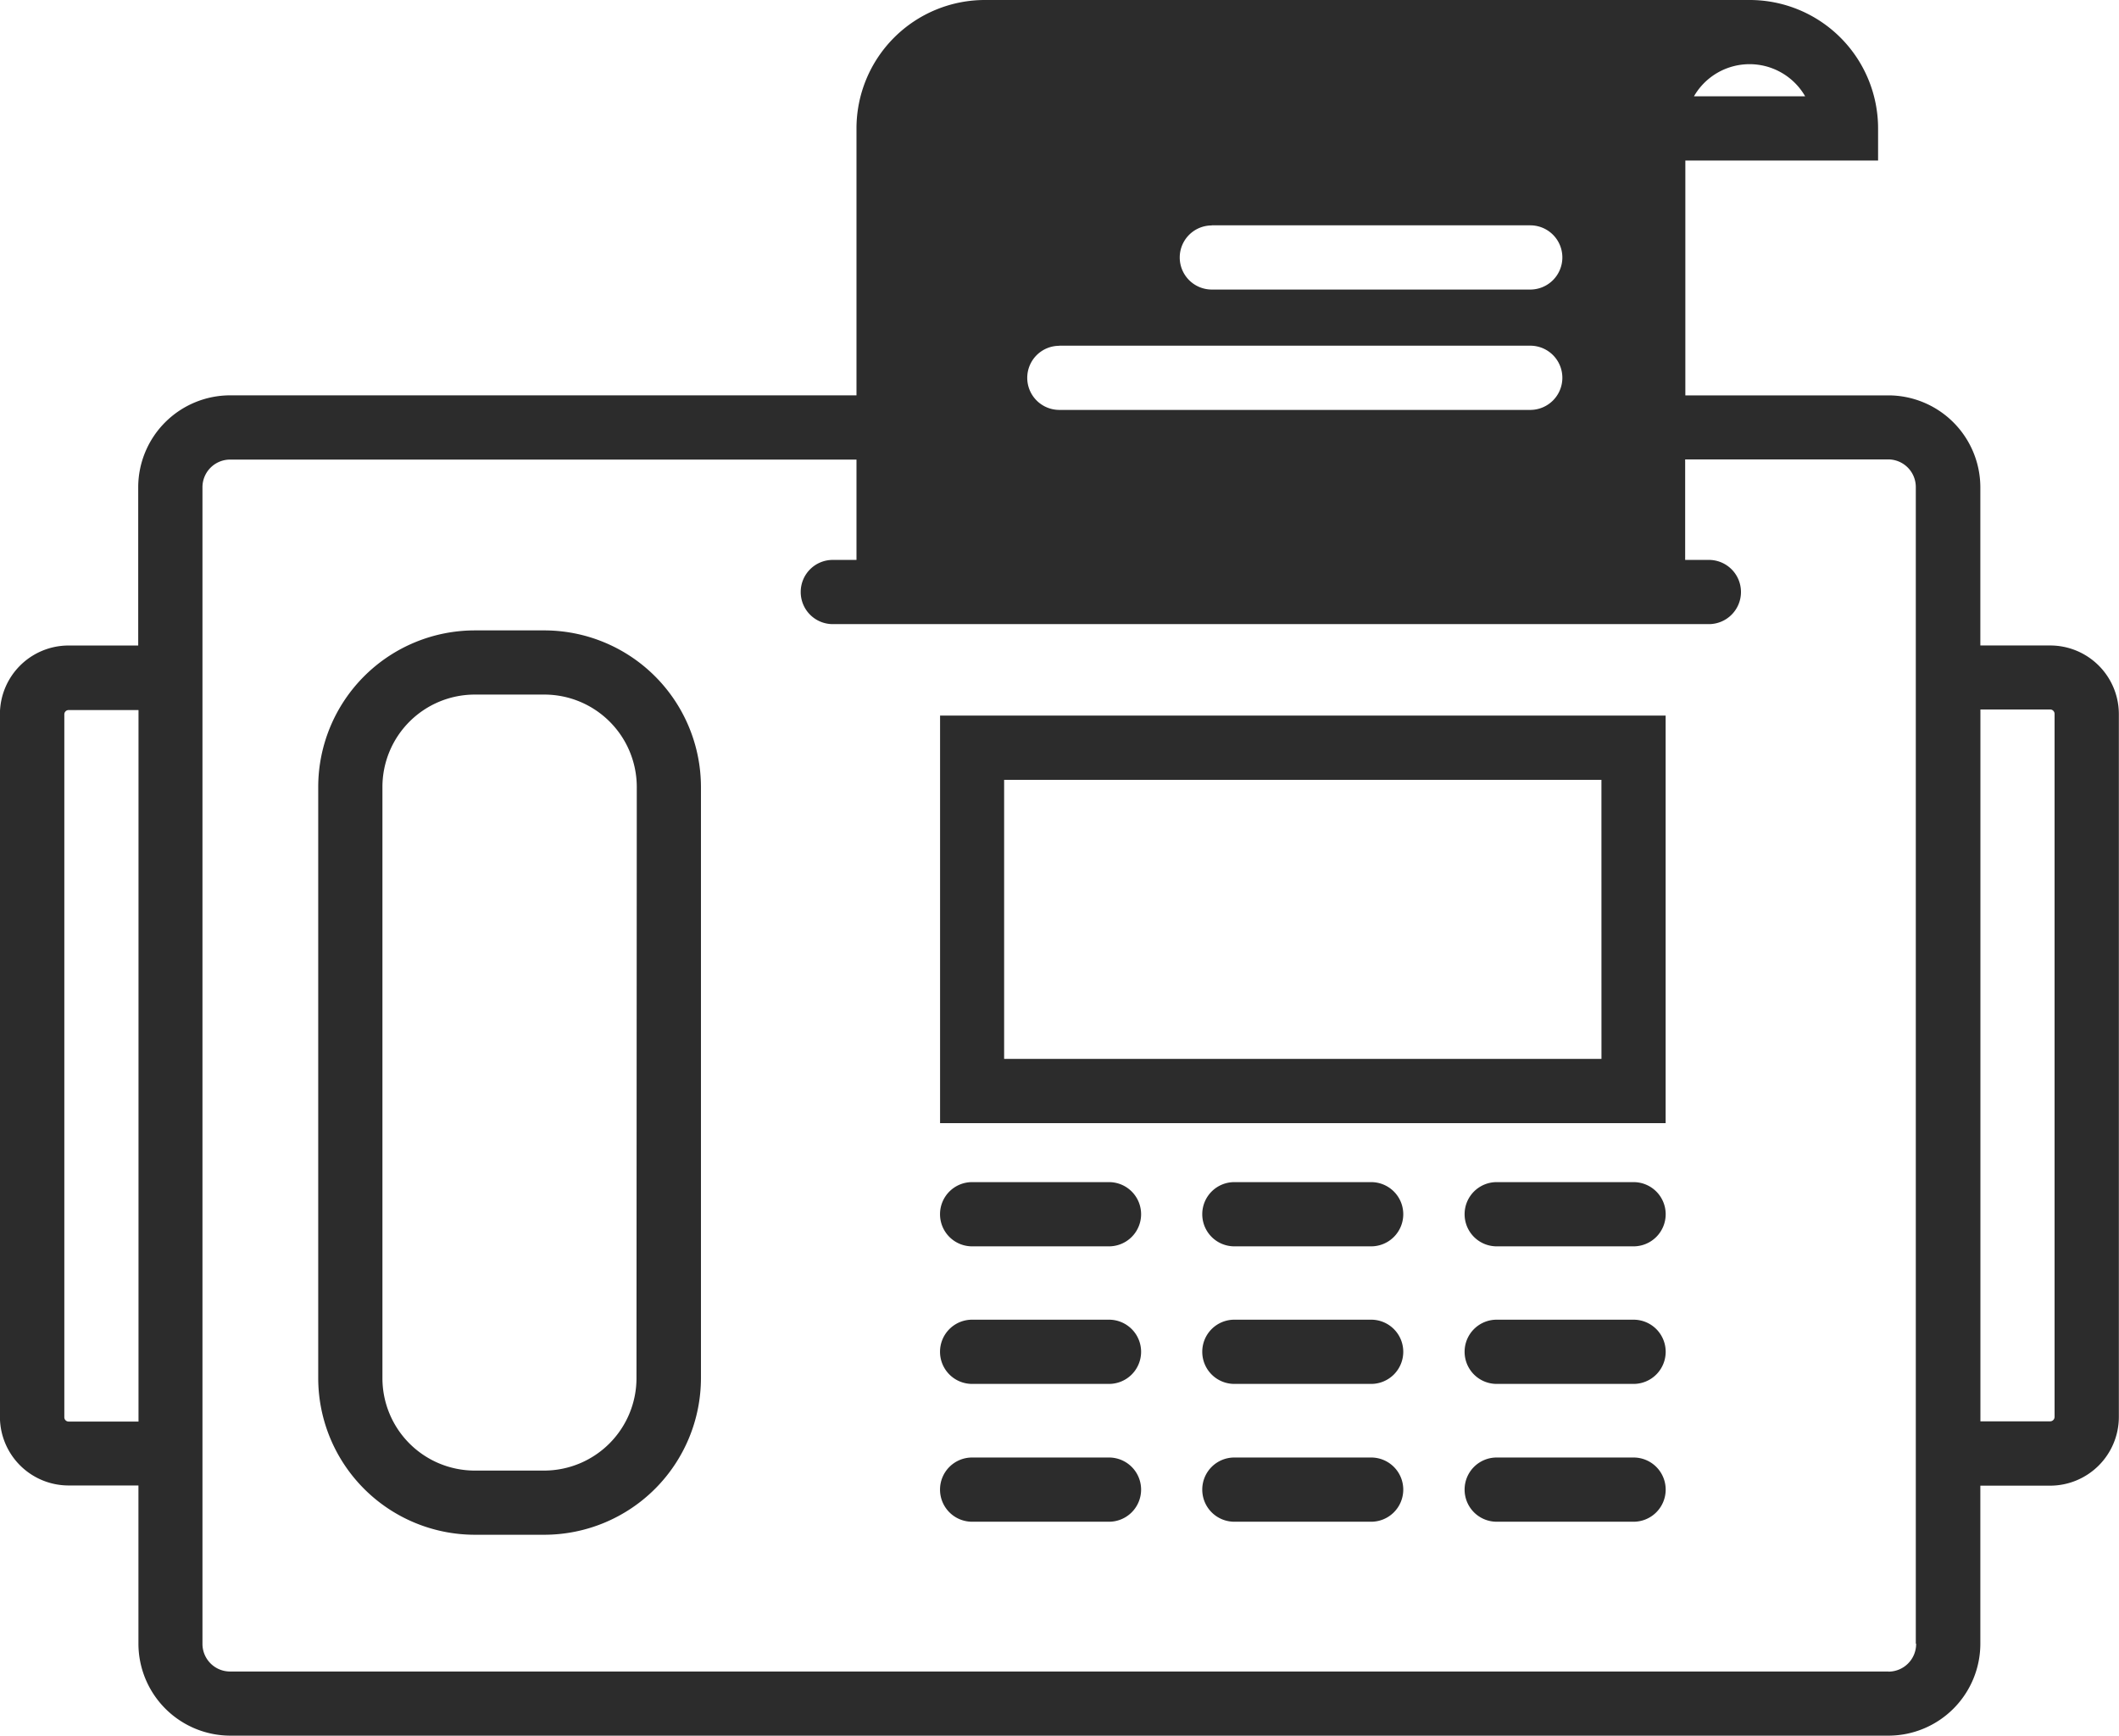 <svg xmlns="http://www.w3.org/2000/svg" width="57.752" height="47.301" viewBox="0 0 57.752 47.301">
  <g id="グループ_24476" data-name="グループ 24476" transform="translate(-1021.673 -1674)">
    <path id="パス_14265" data-name="パス 14265" d="M329.149-131.5h-3.73a.873.873,0,0,0-.875.875.874.874,0,0,0,.875.875h3.73a.875.875,0,0,0,.875-.875A.874.874,0,0,0,329.149-131.5Z" transform="translate(722.749 1837.716)" fill="#2c2c2c"/>
    <path id="パス_14266" data-name="パス 14266" d="M333.887-131.5h-3.728a.873.873,0,0,0-.875.875.874.874,0,0,0,.875.875h3.728a.875.875,0,0,0,.875-.875A.874.874,0,0,0,333.887-131.5Z" transform="translate(725.156 1837.716)" fill="#2c2c2c"/>
    <path id="パス_14267" data-name="パス 14267" d="M338.628-131.5H334.9a.873.873,0,0,0-.875.875.874.874,0,0,0,.875.875h3.73a.875.875,0,0,0,.875-.875A.874.874,0,0,0,338.628-131.5Z" transform="translate(727.565 1837.716)" fill="#2c2c2c"/>
    <path id="パス_14268" data-name="パス 14268" d="M329.149-129.015h-3.73a.873.873,0,0,0-.875.875.874.874,0,0,0,.875.875h3.73a.875.875,0,0,0,.875-.875A.874.874,0,0,0,329.149-129.015Z" transform="translate(722.749 1838.98)" fill="#2c2c2c"/>
    <path id="パス_14269" data-name="パス 14269" d="M333.887-129.015h-3.728a.873.873,0,0,0-.875.875.874.874,0,0,0,.875.875h3.728a.875.875,0,0,0,.875-.875A.874.874,0,0,0,333.887-129.015Z" transform="translate(725.156 1838.98)" fill="#2c2c2c"/>
    <path id="パス_14270" data-name="パス 14270" d="M338.628-129.015H334.9a.873.873,0,0,0-.875.875.874.874,0,0,0,.875.875h3.73a.875.875,0,0,0,.875-.875A.874.874,0,0,0,338.628-129.015Z" transform="translate(727.565 1838.98)" fill="#2c2c2c"/>
    <path id="パス_14271" data-name="パス 14271" d="M329.149-126.525h-3.73a.873.873,0,0,0-.875.875.874.874,0,0,0,.875.875h3.73a.875.875,0,0,0,.875-.875A.874.874,0,0,0,329.149-126.525Z" transform="translate(722.749 1840.246)" fill="#2c2c2c"/>
    <path id="パス_14272" data-name="パス 14272" d="M333.887-126.525h-3.728a.873.873,0,0,0-.875.875.874.874,0,0,0,.875.875h3.728a.875.875,0,0,0,.875-.875A.874.874,0,0,0,333.887-126.525Z" transform="translate(725.156 1840.246)" fill="#2c2c2c"/>
    <path id="パス_14273" data-name="パス 14273" d="M338.628-126.525H334.9a.873.873,0,0,0-.875.875.874.874,0,0,0,.875.875h3.73a.875.875,0,0,0,.875-.875A.874.874,0,0,0,338.628-126.525Z" transform="translate(727.565 1840.246)" fill="#2c2c2c"/>
    <path id="パス_14274" data-name="パス 14274" d="M344.32-139.932H324.545v11.106H344.32Zm-1.749,9.356H326.291l0-7.606H342.57Z" transform="translate(722.749 1833.434)" fill="#2c2c2c"/>
    <path id="パス_14275" data-name="パス 14275" d="M319.465-141.471h-1.891a4.27,4.27,0,0,0-4.266,4.265v16.116a4.271,4.271,0,0,0,4.266,4.265h1.9a4.273,4.273,0,0,0,4.265-4.265v-16.116A4.272,4.272,0,0,0,319.465-141.471Zm2.517,20.381a2.52,2.52,0,0,1-2.517,2.516h-1.891a2.518,2.518,0,0,1-2.516-2.516v-16.116a2.518,2.518,0,0,1,2.516-2.516h1.9a2.52,2.52,0,0,1,2.516,2.516Z" transform="translate(717.038 1832.651)" fill="#2c2c2c"/>
    <path id="パス_14276" data-name="パス 14276" d="M363.441-135.272H361.53v-4.31a2.51,2.51,0,0,0-2.506-2.506H353.49v-6.4h5.253v-.875a3.5,3.5,0,0,0-3.5-3.5H334.4a3.5,3.5,0,0,0-3.5,3.5v7.274h-17.07a2.508,2.508,0,0,0-2.506,2.506v4.312h-1.9a1.871,1.871,0,0,0-1.869,1.869v19.153a1.872,1.872,0,0,0,1.869,1.869h1.906v4.312a2.509,2.509,0,0,0,2.506,2.506H359.03a2.508,2.508,0,0,0,2.5-2.506v-4.307h1.906a1.874,1.874,0,0,0,1.869-1.869V-133.4A1.871,1.871,0,0,0,363.441-135.272Zm-7.327-15.608a1.743,1.743,0,0,1,.641.641h-3.03A1.749,1.749,0,0,1,356.114-150.88Zm-44.782,36.758h-1.906a.117.117,0,0,1-.116-.118h0v-19.153a.117.117,0,0,1,.116-.119h1.906Zm29.253-32.6h8.678a.874.874,0,0,1,.875.875.875.875,0,0,1-.875.875h-8.678a.874.874,0,0,1-.875-.875A.873.873,0,0,1,340.585-146.719Zm-4.156,3.28h12.834a.874.874,0,0,1,.875.875.875.875,0,0,1-.875.875H336.429a.874.874,0,0,1-.875-.875A.873.873,0,0,1,336.429-143.439Zm22.6,36.132h-45.2a.753.753,0,0,1-.754-.754v-31.52a.753.753,0,0,1,.754-.754H330.9v2.734h-.647a.873.873,0,0,0-.873.875.874.874,0,0,0,.873.875h23.878a.875.875,0,0,0,.875-.875.874.874,0,0,0-.875-.875h-.646v-2.739h5.532a.753.753,0,0,1,.754.754v31.52l.009,0A.754.754,0,0,1,359.031-107.307Zm4.524-6.937a.121.121,0,0,1-.121.119h-1.9v-19.4h1.9a.12.12,0,0,1,.121.119Z" transform="translate(714.116 1826.863)" fill="#2c2c2c"/>
  </g>
</svg>
